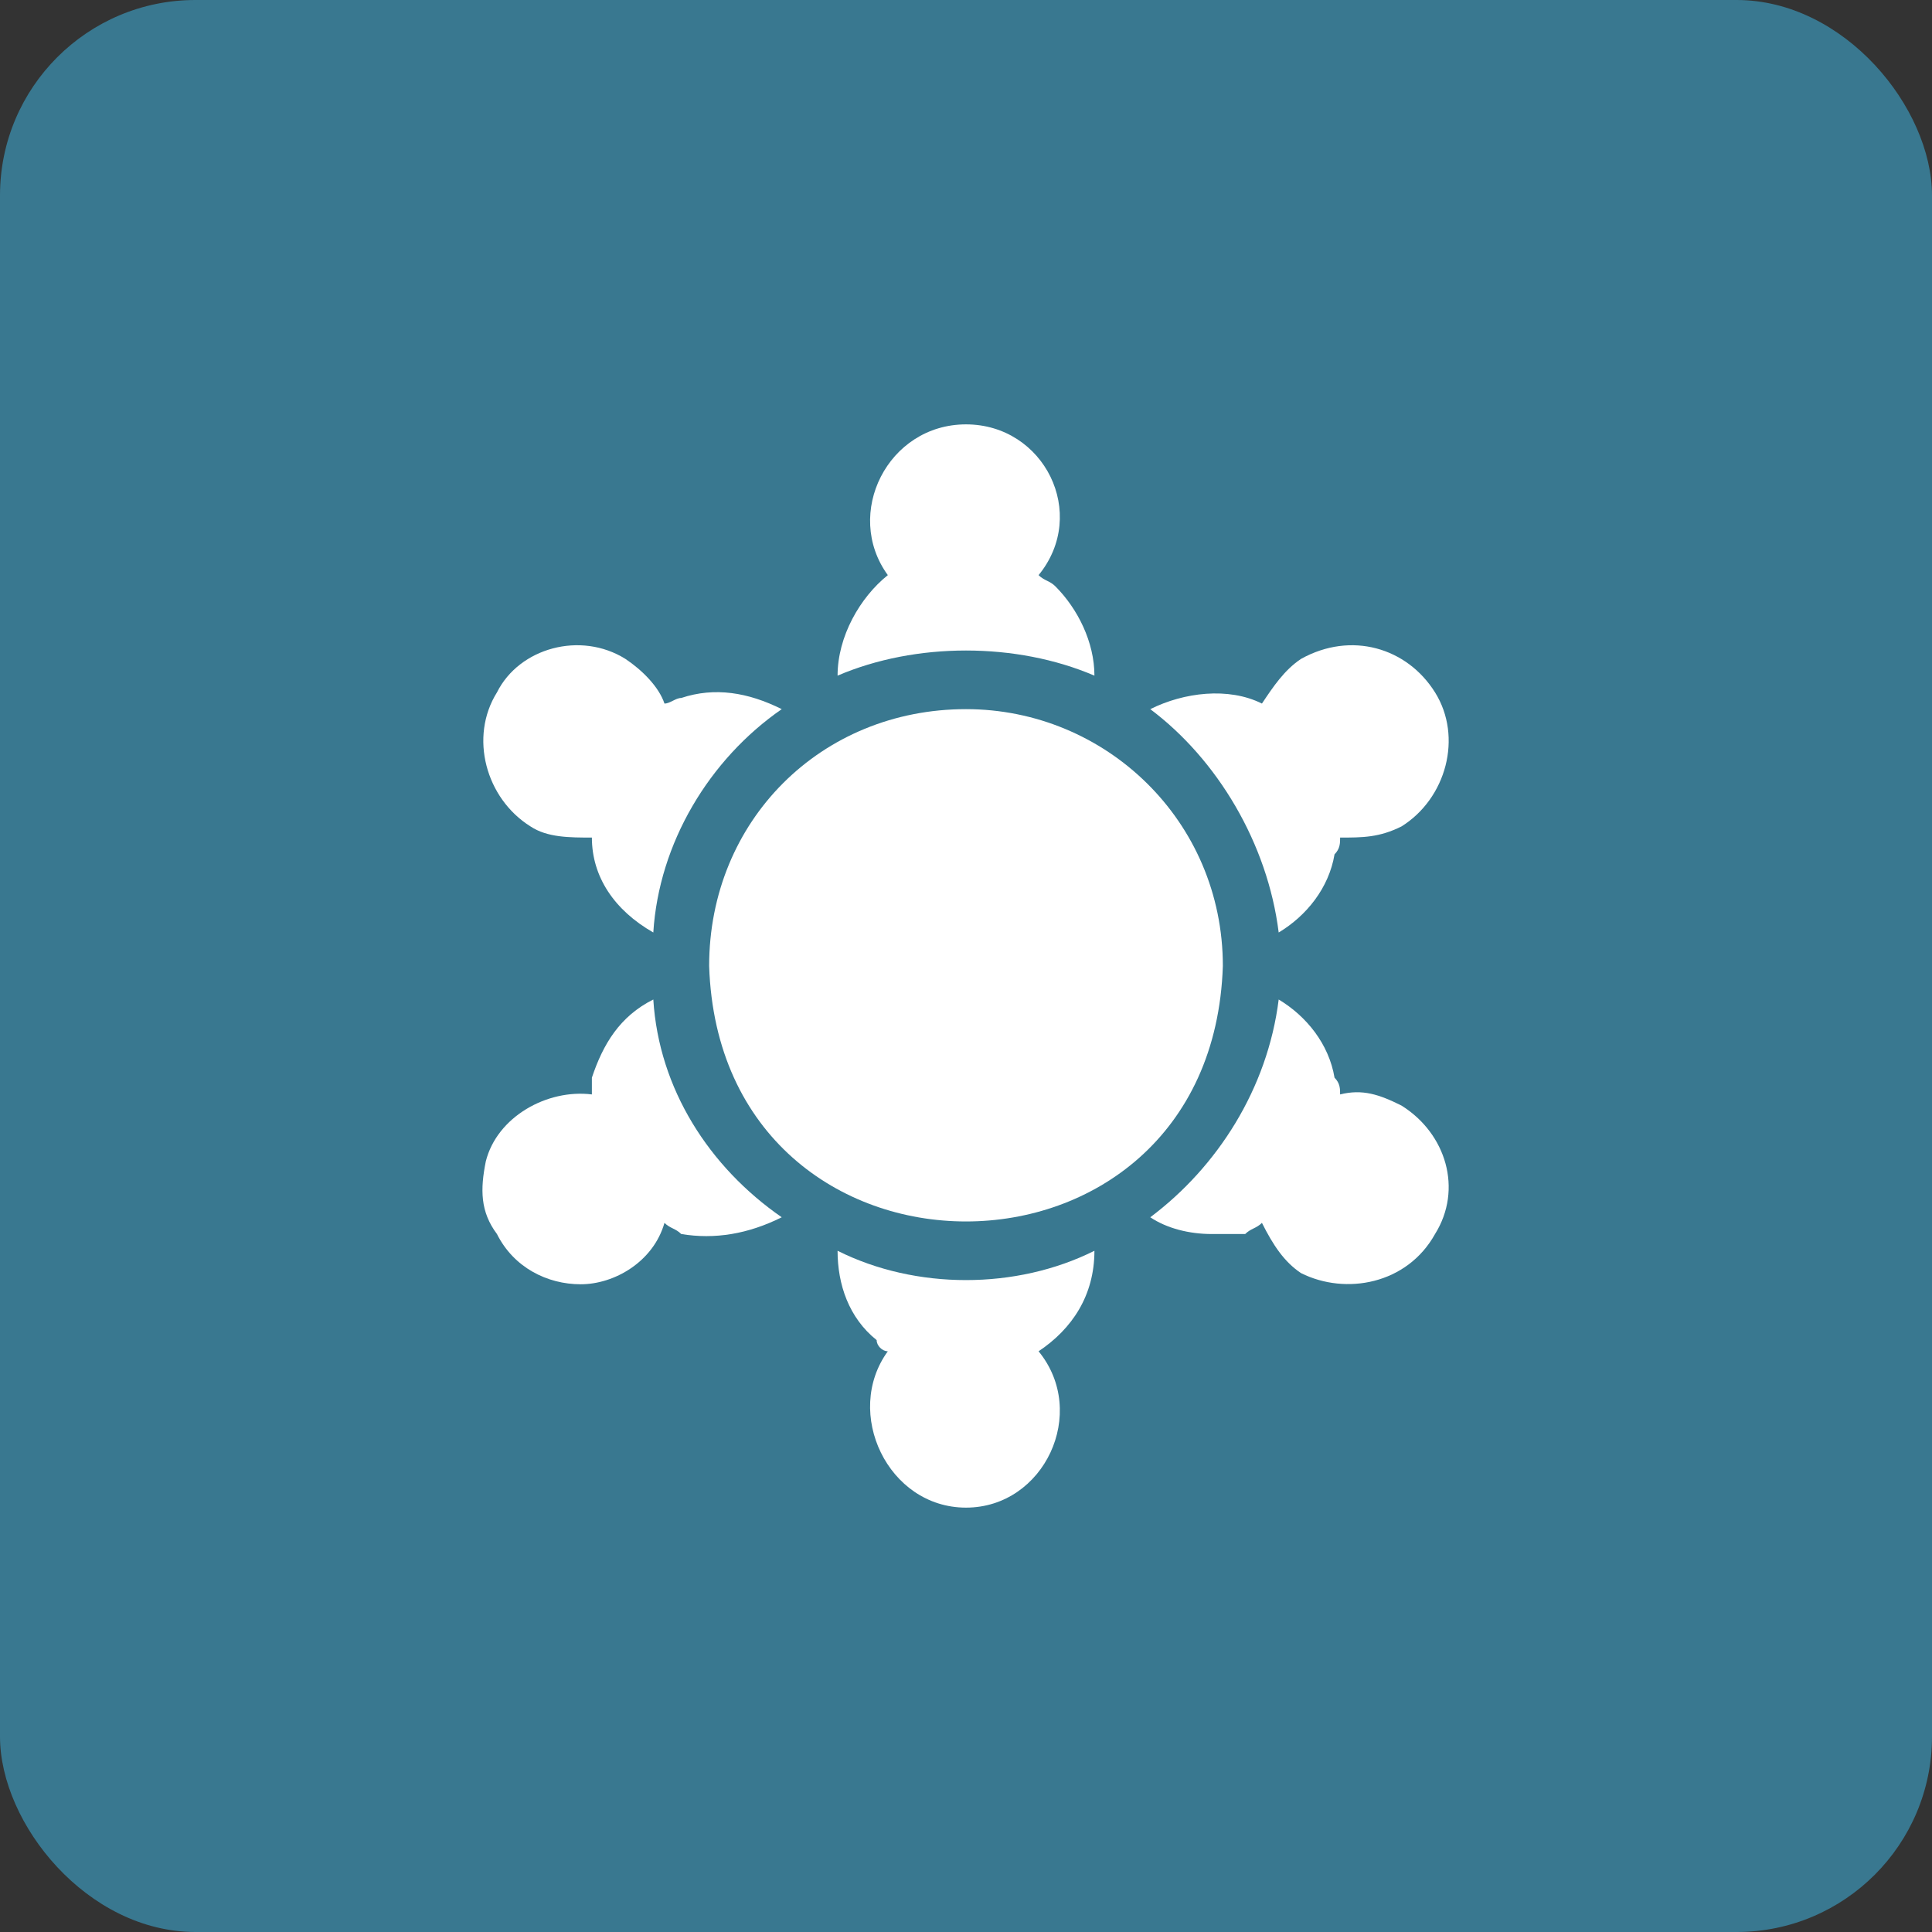 <?xml version="1.0" encoding="UTF-8"?>
<!DOCTYPE svg PUBLIC "-//W3C//DTD SVG 1.1//EN" "http://www.w3.org/Graphics/SVG/1.1/DTD/svg11.dtd">
<!-- Creator: CorelDRAW X7 -->
<svg xmlns="http://www.w3.org/2000/svg" xml:space="preserve" width="25.4mm" height="25.4mm" version="1.1" style="shape-rendering:geometricPrecision; text-rendering:geometricPrecision; image-rendering:optimizeQuality; fill-rule:evenodd; clip-rule:evenodd"
viewBox="0 0 346 346"
 xmlns:xlink="http://www.w3.org/1999/xlink">
 <rect x="0" y="0" width="346" height="346" fill="#333333" stroke="none"/>
 <defs>
  <style type="text/css">
   <![CDATA[
    .fil0 {fill:#397890}
    .fil1 {fill:white}
   ]]>
  </style>
 </defs>
 <g id="Layer_x0020_1">
  <rect class="fil0" width="346" height="346" rx="35" ry="35"/>
  <g id="_2501640023952">
   <g>
    <path class="fil1" d="M95 148c3,2 7,2 11,2 0,7 4,13 11,17 1,-16 10,-31 23,-40 -6,-3 -12,-4 -18,-2 -1,0 -2,1 -3,1 -1,-3 -4,-6 -7,-8l0 0c-8,-5 -19,-2 -23,6 -5,8 -2,19 6,24l0 0z"/>
    <path class="fil1" d="M251 198c-4,-2 -7,-3 -11,-2 0,-1 0,-2 -1,-3 -1,-6 -5,-11 -10,-14 -2,16 -11,30 -23,39 3,2 7,3 11,3 2,0 4,0 6,0 1,-1 2,-1 3,-2 2,4 4,7 7,9 8,4 19,2 24,-7 5,-8 2,-18 -6,-23z"/>
    <path class="fil1" d="M150 121c14,-6 32,-6 46,0 0,-6 -3,-12 -7,-16l0 0c-1,-1 -2,-1 -3,-2 9,-11 1,-27 -13,-27 -14,0 -22,16 -14,27 -5,4 -9,11 -9,18z"/>
    <path class="fil1" d="M117 179c-6,3 -9,8 -11,14 0,1 0,2 0,3 -8,-1 -17,4 -19,12 -1,5 -1,9 2,13 3,6 9,9 15,9 6,0 13,-4 15,-11 1,1 2,1 3,2 6,1 12,0 18,-3 -13,-9 -22,-23 -23,-39l0 0z"/>
    <path class="fil1" d="M196 224c-14,7 -32,7 -46,0 0,6 2,12 7,16 0,1 1,2 2,2 -8,11 0,28 14,28 14,0 22,-17 13,-28 6,-4 10,-10 10,-18l0 0z"/>
    <path class="fil1" d="M229 167c5,-3 9,-8 10,-14 1,-1 1,-2 1,-3 4,0 7,0 11,-2 8,-5 11,-16 6,-24 -5,-8 -15,-11 -24,-6 -3,2 -5,5 -7,8 -6,-3 -14,-2 -20,1 12,9 21,24 23,40z"/>
    <path class="fil1" d="M173 127c-26,0 -46,20 -46,46 2,61 90,61 92,0 0,-26 -21,-46 -46,-46l0 0z"/>
   </g>
  </g>
 </g>
</svg>
